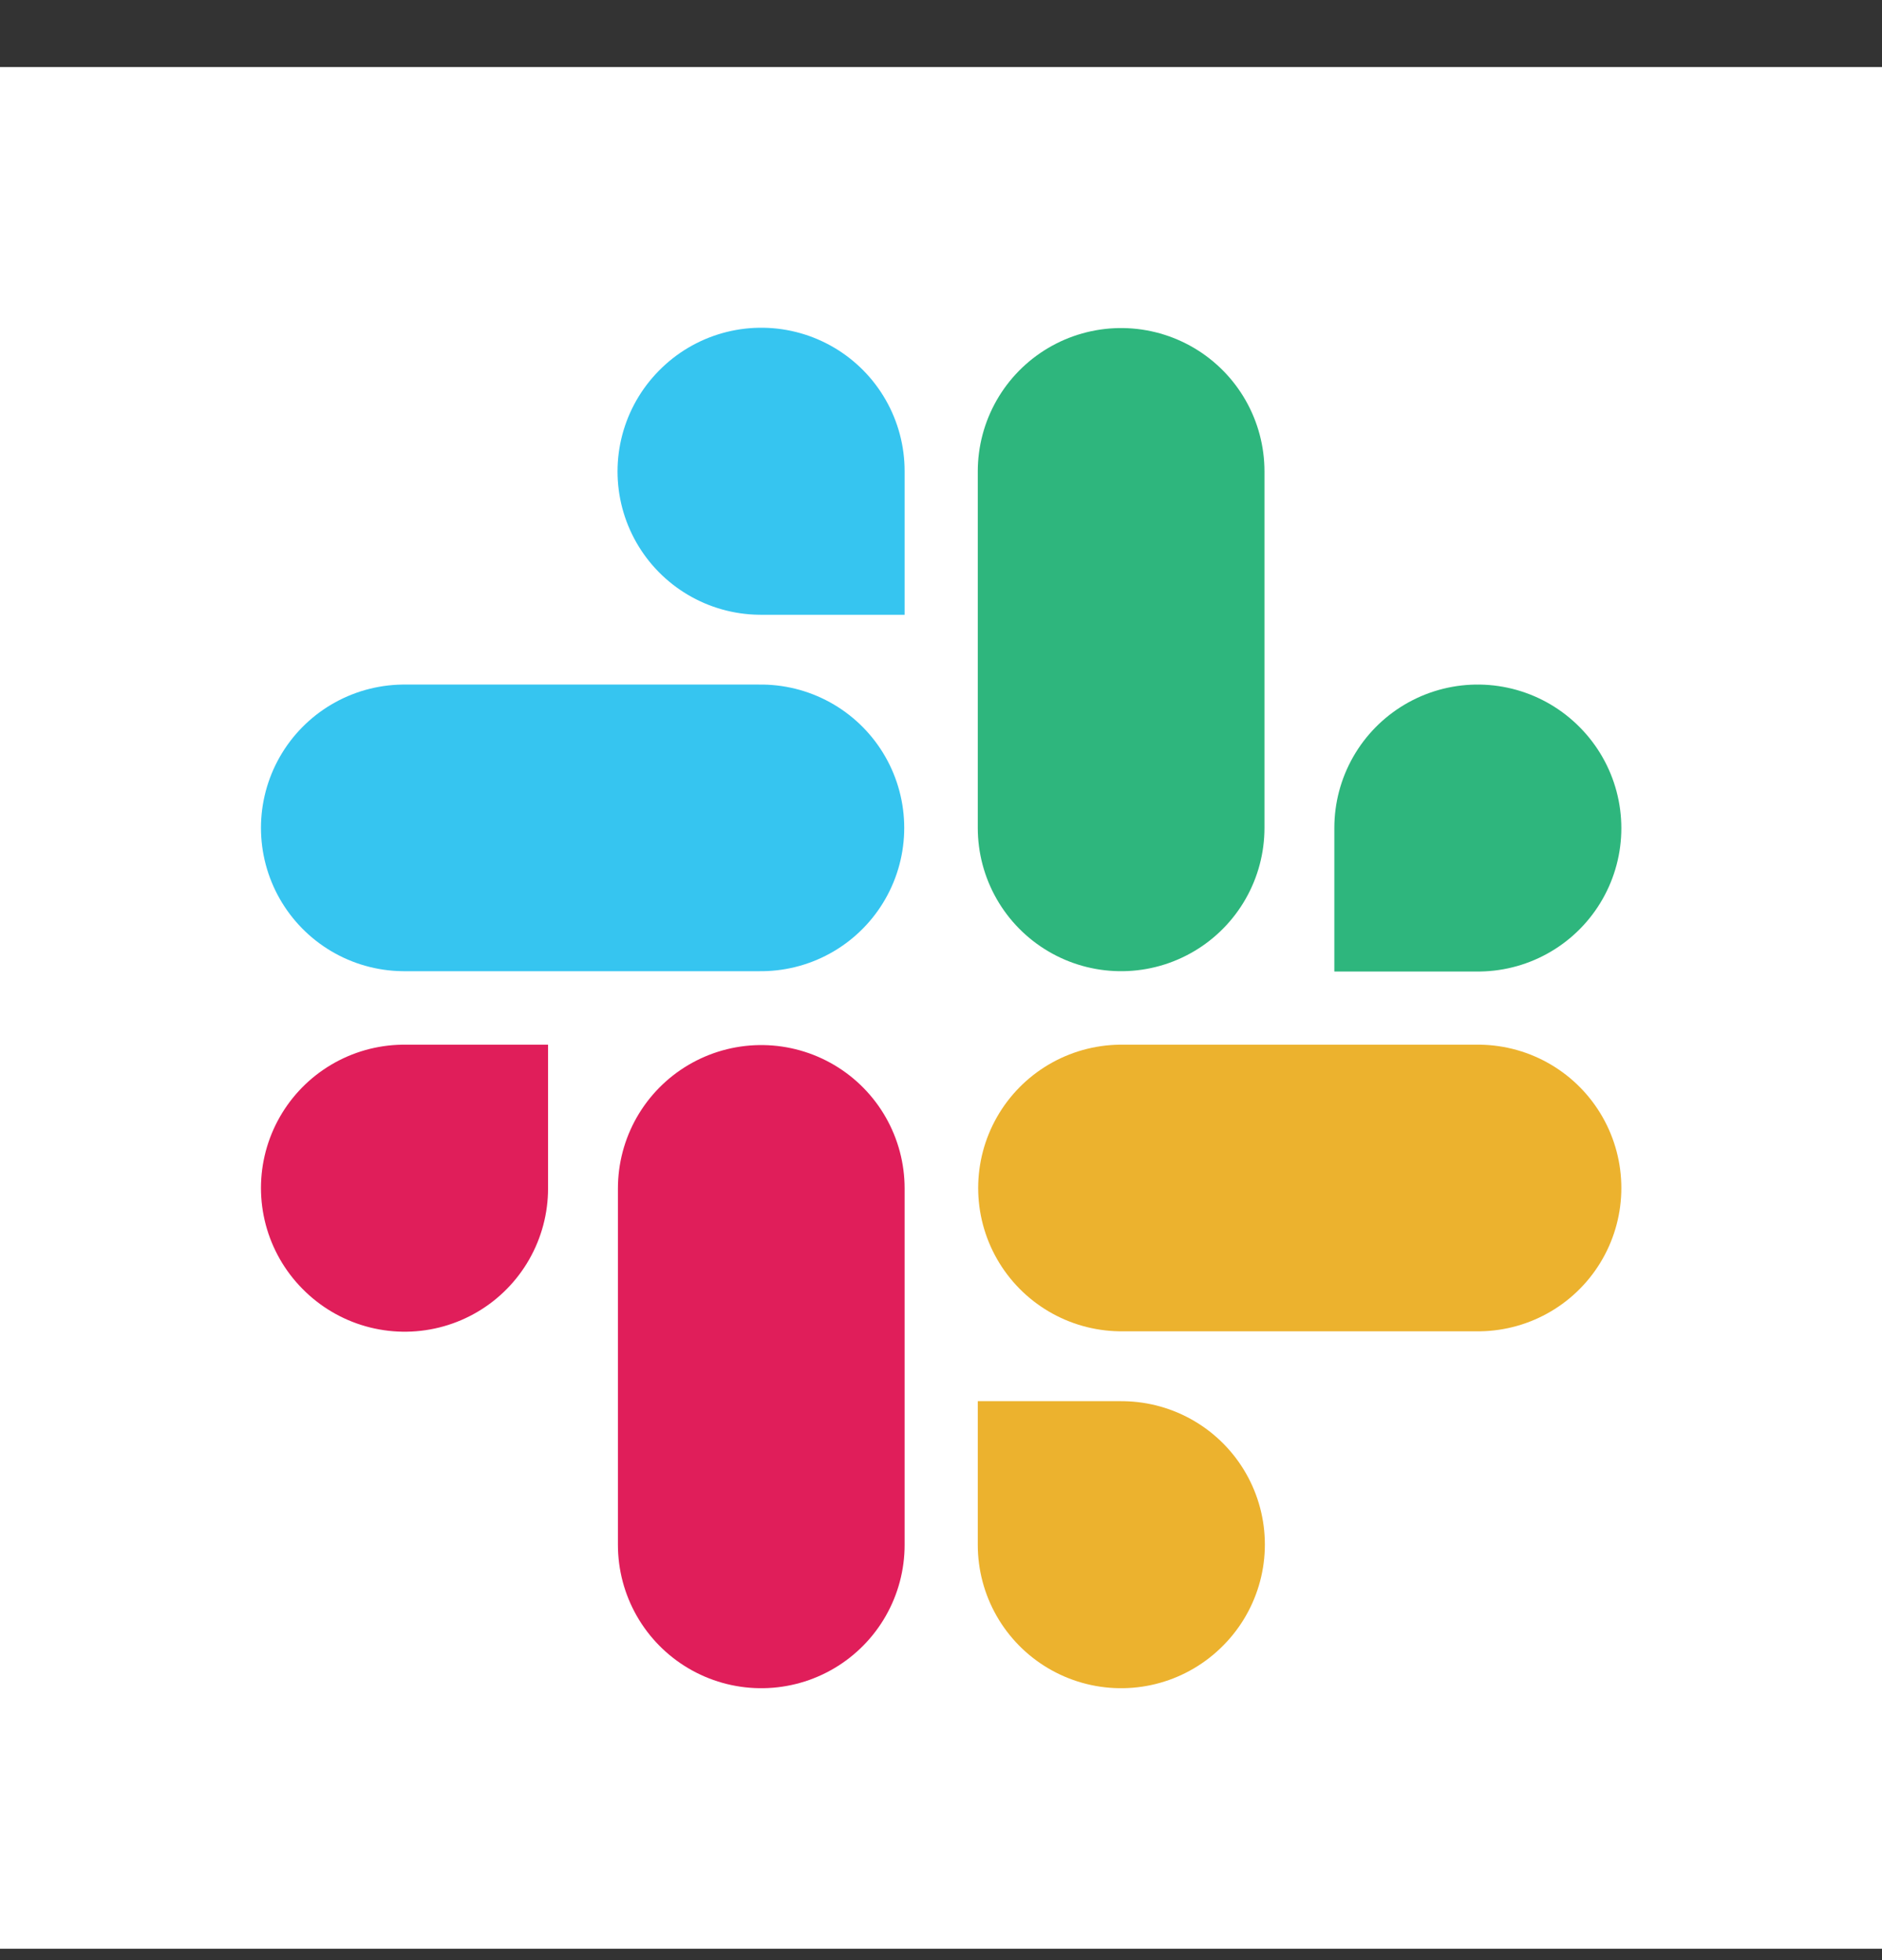 <svg width="24" height="25" viewBox="0 0 24 25" fill="none" xmlns="http://www.w3.org/2000/svg">
<rect x="0" y="0" width="24" height="25" fill="#333333" stroke="none"/>
<g clip-path="url(#clip0_183_11661)">
<path d="M0 0.855H24V24.855H0" fill="white"/>
<path d="M5.156 10.559H9.703ZM9.703 6.013H9.708V6.008" fill="black"/>
<path d="M5.156 10.559H9.703M9.703 6.013H9.708V6.008" stroke="#36C5F0" stroke-width="3.656" stroke-linecap="round"/>
<path d="M14.297 6.012V10.559ZM18.844 10.559V10.563H18.848" fill="black"/>
<path d="M14.297 6.012V10.559M18.844 10.559V10.563H18.848" stroke="#2EB67D" stroke-width="3.656" stroke-linecap="round"/>
<path d="M18.848 15.152H14.302ZM14.302 19.699H14.297V19.704" fill="black"/>
<path d="M18.848 15.152H14.302M14.302 19.699H14.297V19.704" stroke="#ECB22E" stroke-width="3.656" stroke-linecap="round"/>
<path d="M5.156 15.152H5.161V15.157M9.708 15.157V19.704Z" fill="black"/>
<path d="M5.156 15.152H5.161V15.157M9.708 15.157V19.704" stroke="#E01E5A" stroke-width="3.656" stroke-linecap="round"/>
</g>
<defs>
<clipPath id="clip0_183_11661">
<rect width="24" height="24" fill="white" transform="translate(0 0.855)"/>
</clipPath>
</defs>
</svg>
